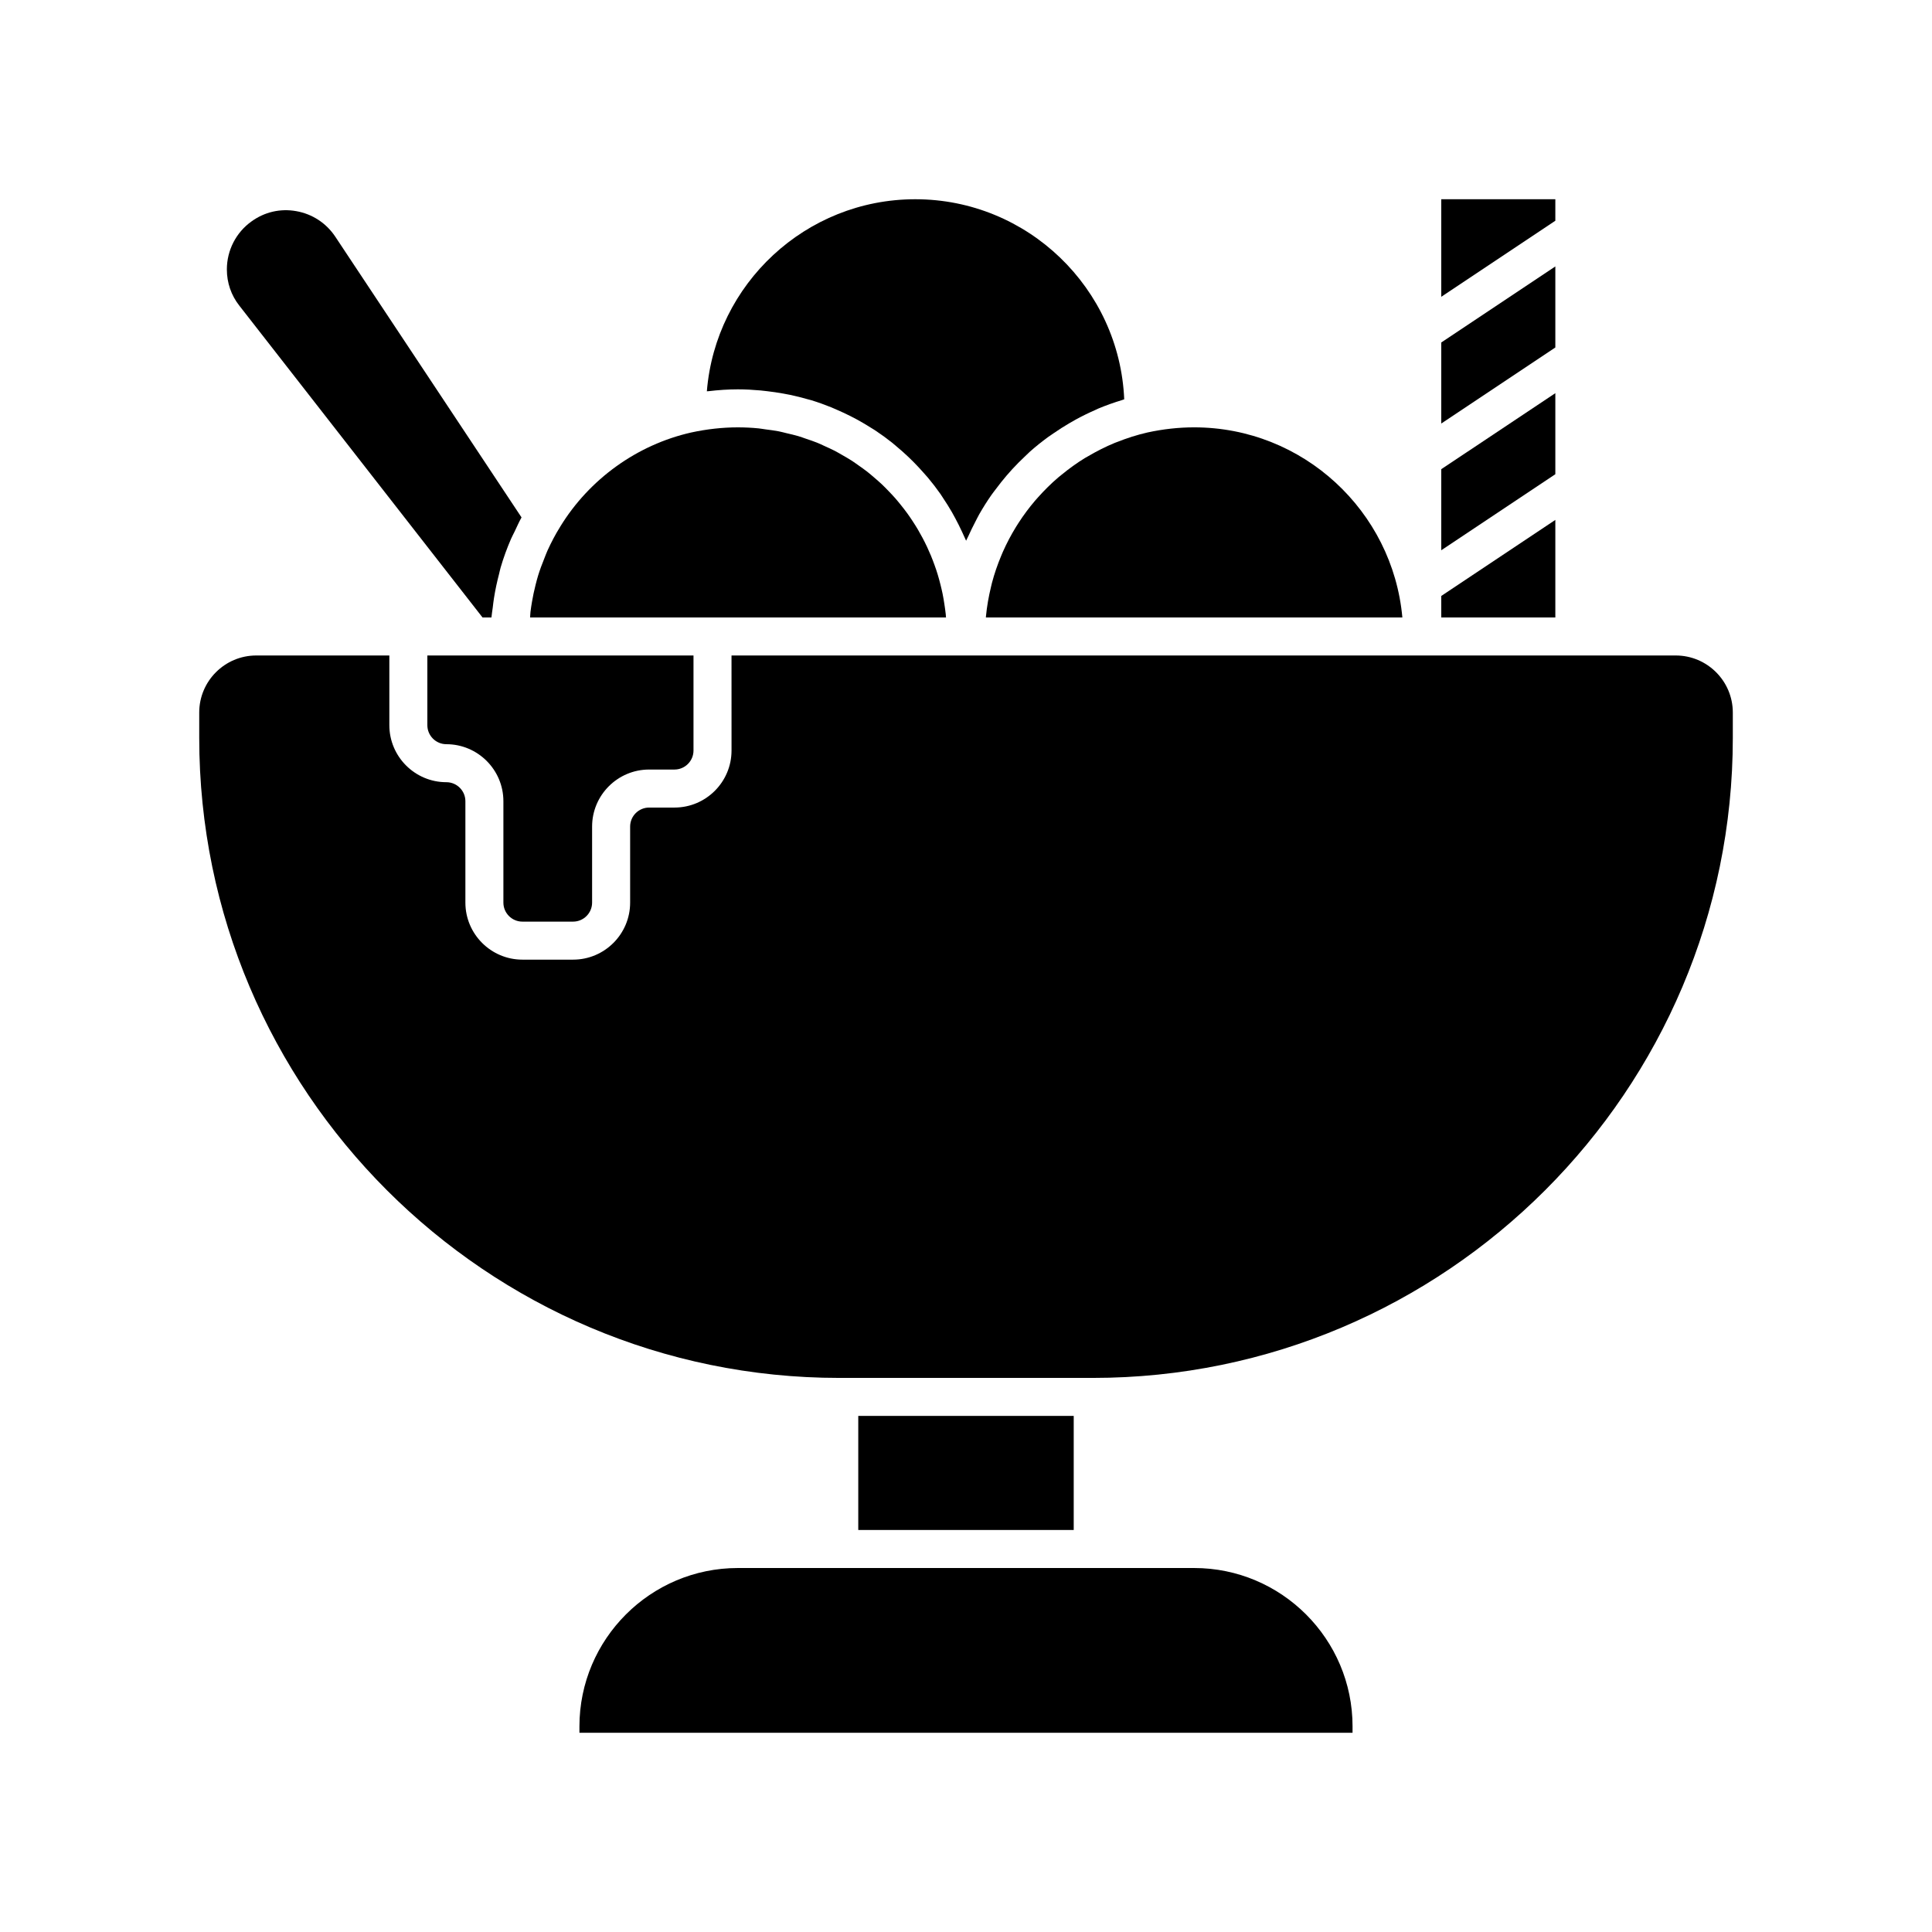 <?xml version="1.0" encoding="UTF-8"?>
<!-- Uploaded to: SVG Repo, www.svgrepo.com, Generator: SVG Repo Mixer Tools -->
<svg fill="#000000" width="800px" height="800px" version="1.1" viewBox="144 144 512 512" xmlns="http://www.w3.org/2000/svg">
 <g>
  <path d="m271.87 307.63h2.367c0.066-0.871 0.238-1.719 0.34-2.582 0.102-0.871 0.203-1.738 0.34-2.602 0.34-2.148 0.797-4.262 1.344-6.356 0.148-0.566 0.25-1.141 0.414-1.699 0.762-2.602 1.691-5.144 2.773-7.629 0.281-0.648 0.629-1.27 0.934-1.906 0.598-1.254 1.148-2.523 1.828-3.738l-49.371-74.418c-2.394-3.582-6.062-5.984-10.312-6.742-4.227-0.762-8.43 0.219-11.887 2.727-4.094 2.926-6.519 7.672-6.519 12.715 0 3.531 1.137 6.844 3.293 9.586z"/>
  <path d="m439.43 261.37c-2.465 1.008-4.816 2.215-7.082 3.543-0.277 0.164-0.57 0.312-0.848 0.48-2.168 1.328-4.215 2.816-6.164 4.414-0.301 0.246-0.609 0.484-0.906 0.734-1.883 1.609-3.641 3.356-5.289 5.195-0.277 0.309-0.559 0.617-0.828 0.934-1.598 1.867-3.062 3.844-4.398 5.91-0.227 0.352-0.453 0.707-0.672 1.062-1.293 2.102-2.449 4.293-3.457 6.562-0.164 0.371-0.32 0.746-0.477 1.125-0.965 2.32-1.793 4.707-2.438 7.164-0.094 0.355-0.172 0.719-0.258 1.078-0.609 2.527-1.07 5.106-1.324 7.746-0.012 0.105-0.012 0.211-0.02 0.316h110.37c-2.551-28.207-26.324-50.383-55.188-50.383-4.066 0-8.227 0.461-12.359 1.359-2.801 0.641-5.496 1.516-8.105 2.547-0.18 0.078-0.371 0.137-0.555 0.211z"/>
  <path d="m339.54 247.18c2.027 0 4.023 0.117 6 0.293 0.598 0.055 1.188 0.133 1.785 0.199 1.418 0.164 2.816 0.371 4.207 0.621 0.609 0.109 1.219 0.219 1.824 0.344 1.598 0.336 3.168 0.73 4.715 1.176 0.301 0.086 0.609 0.152 0.906 0.242 1.816 0.555 3.59 1.195 5.332 1.898 0.516 0.207 1.016 0.441 1.527 0.664 1.25 0.539 2.477 1.113 3.684 1.727 0.566 0.289 1.133 0.582 1.691 0.887 1.234 0.676 2.441 1.395 3.625 2.148 0.406 0.258 0.82 0.496 1.219 0.762 1.527 1.016 3.004 2.098 4.434 3.234 0.395 0.316 0.77 0.656 1.156 0.98 1.047 0.875 2.07 1.773 3.059 2.715 0.473 0.449 0.934 0.902 1.395 1.367 0.922 0.93 1.812 1.887 2.676 2.871 0.379 0.43 0.77 0.848 1.137 1.285 1.168 1.398 2.285 2.844 3.332 4.34 0.227 0.324 0.426 0.668 0.648 0.996 0.824 1.223 1.609 2.473 2.352 3.758 0.32 0.555 0.625 1.121 0.93 1.691 0.617 1.148 1.199 2.316 1.75 3.504 0.262 0.562 0.531 1.117 0.773 1.691 0.105 0.242 0.23 0.477 0.332 0.723 0.18-0.426 0.418-0.82 0.605-1.242 0.566-1.27 1.176-2.512 1.816-3.738 0.352-0.668 0.676-1.352 1.047-2.008 1.004-1.766 2.086-3.481 3.246-5.144 0.391-0.555 0.816-1.082 1.223-1.625 0.895-1.199 1.82-2.375 2.797-3.512 0.496-0.582 1-1.152 1.52-1.715 1.098-1.191 2.242-2.336 3.426-3.445 0.387-0.359 0.746-0.742 1.141-1.094 1.578-1.406 3.231-2.731 4.945-3.984 0.469-0.344 0.965-0.656 1.445-0.988 1.344-0.93 2.723-1.812 4.144-2.641 0.582-0.34 1.16-0.676 1.754-1 1.641-0.895 3.32-1.719 5.047-2.477 0.309-0.133 0.602-0.293 0.91-0.422 2.031-0.852 4.129-1.586 6.266-2.238 0.195-0.059 0.375-0.145 0.57-0.203-1.262-29.449-25.613-53.02-55.371-53.02-29.035 0-52.926 22.445-55.234 50.895 0.148-0.02 0.297-0.012 0.449-0.027 2.602-0.309 5.199-0.488 7.766-0.488z"/>
  <path d="m394.62 306.66c-0.094-0.863-0.219-1.711-0.348-2.559-0.145-0.938-0.293-1.871-0.484-2.789-0.172-0.836-0.371-1.656-0.578-2.477-0.227-0.902-0.469-1.797-0.738-2.68-0.246-0.805-0.516-1.598-0.801-2.383-0.309-0.859-0.633-1.711-0.98-2.551-0.32-0.77-0.656-1.531-1.008-2.281-0.383-0.82-0.789-1.625-1.211-2.418-0.387-0.73-0.789-1.453-1.207-2.164-0.457-0.773-0.934-1.527-1.422-2.273-0.453-0.688-0.91-1.371-1.395-2.035-0.523-0.723-1.074-1.426-1.629-2.121-0.512-0.637-1.023-1.27-1.559-1.883-0.59-0.672-1.211-1.32-1.832-1.965-0.562-0.582-1.125-1.164-1.715-1.723-0.652-0.617-1.336-1.203-2.019-1.789-0.613-0.523-1.223-1.055-1.855-1.551-0.715-0.559-1.461-1.082-2.203-1.605-0.652-0.461-1.301-0.934-1.977-1.367-0.777-0.5-1.582-0.953-2.383-1.414-0.688-0.395-1.367-0.805-2.074-1.168-0.836-0.434-1.707-0.812-2.57-1.207-0.715-0.324-1.418-0.668-2.148-0.961-0.914-0.367-1.855-0.676-2.793-0.992-0.715-0.246-1.422-0.516-2.148-0.73-1.004-0.297-2.039-0.523-3.066-0.766-0.699-0.164-1.383-0.363-2.094-0.5-1.168-0.227-2.363-0.371-3.559-0.527-0.594-0.078-1.176-0.195-1.777-0.254-1.809-0.18-3.644-0.273-5.5-0.273-4.066 0-8.227 0.461-12.359 1.359-14.348 3.242-27.016 12.348-34.734 24.977-0.008 0.016-0.016 0.027-0.023 0.043 0 0.004 0 0.004-0.004 0.008-1.254 2-2.336 4.086-3.316 6.219-0.328 0.715-0.582 1.453-0.879 2.18-0.594 1.465-1.152 2.945-1.617 4.457-0.262 0.848-0.48 1.711-0.699 2.574-0.371 1.457-0.684 2.934-0.934 4.422-0.148 0.883-0.293 1.762-0.398 2.652-0.059 0.492-0.059 0.996-0.102 1.492h110.22c-0.035-0.328-0.043-0.656-0.078-0.977z"/>
  <path d="m282.44 388.24h13.434c2.773 0 5.039-2.262 5.039-5.039v-20.152c0-8.336 6.781-15.113 15.113-15.113h6.719c2.773 0 5.039-2.262 5.039-5.039v-25.191l-48.699 0.004h-21.832v18.473c0 2.777 2.262 5.039 5.039 5.039 8.332 0 15.113 6.781 15.113 15.113v26.871c0 2.777 2.262 5.035 5.035 5.035z"/>
  <path d="m556.18 196.8h-30.23v25.852l30.23-20.152z"/>
  <path d="m460.46 559.54h-120.92c-23.148 0-41.984 18.832-41.984 41.984v1.68h204.88l0.004-1.68c0-23.152-18.836-41.984-41.984-41.984z"/>
  <path d="m588.09 317.71h-250.23l0.004 25.188c0 8.336-6.781 15.113-15.113 15.113h-6.719c-2.773 0-5.039 2.262-5.039 5.039v20.152c0 8.336-6.781 15.113-15.113 15.113h-13.434c-8.332 0-15.113-6.781-15.113-15.113v-26.871c0-2.777-2.262-5.039-5.039-5.039-8.332 0-15.113-6.781-15.113-15.113v-18.473l-35.27 0.004c-8.332 0-15.113 6.781-15.113 15.113v6.719c0 93.527 76.09 169.62 169.62 169.62h67.176c93.527 0 169.62-76.09 169.62-169.62v-6.719c-0.004-8.336-6.789-15.113-15.121-15.113z"/>
  <path d="m556.18 248.19-30.23 20.152v21.48l30.23-20.152z"/>
  <path d="m556.18 214.61-30.23 20.152v21.477l30.23-20.152z"/>
  <path d="m556.18 281.78-30.23 20.152v5.699h30.23z"/>
  <path d="m371.45 519.23h57.098v30.23h-57.098z"/>
 </g>
</svg>